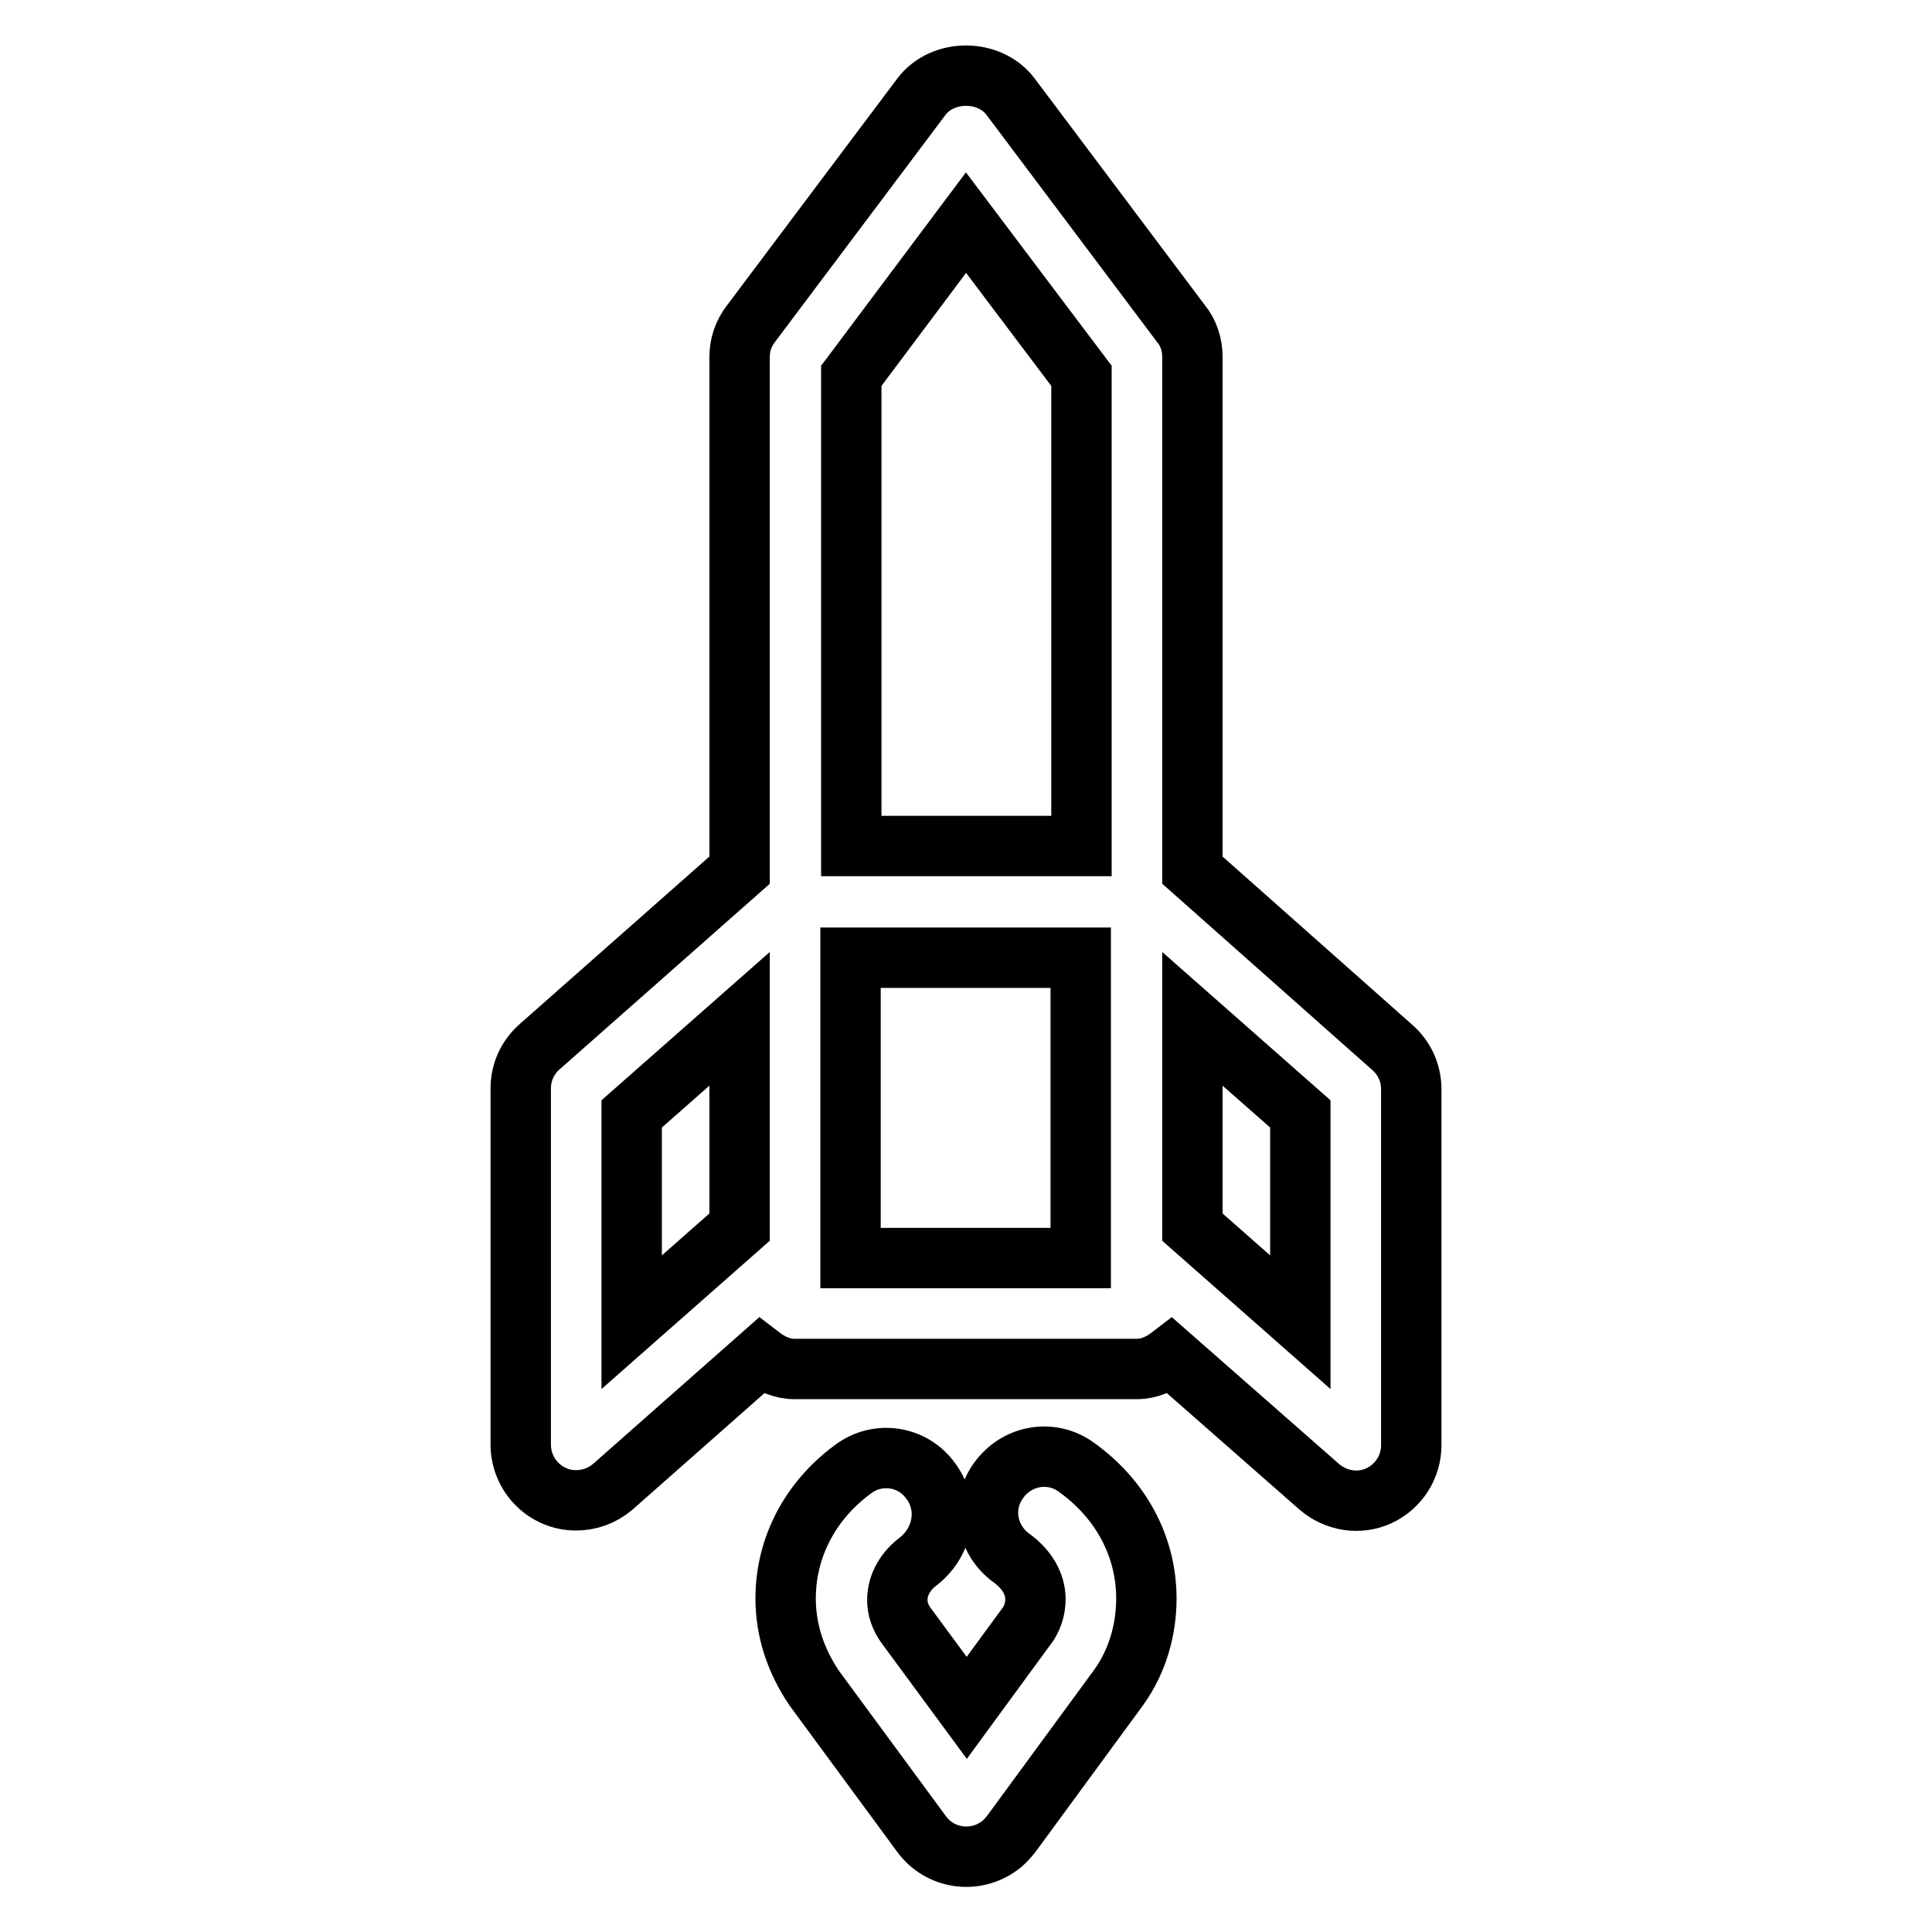 <?xml version="1.0" encoding="utf-8"?>
<!-- Svg Vector Icons : http://www.onlinewebfonts.com/icon -->
<!DOCTYPE svg PUBLIC "-//W3C//DTD SVG 1.1//EN" "http://www.w3.org/Graphics/SVG/1.1/DTD/svg11.dtd">
<svg version="1.1" xmlns="http://www.w3.org/2000/svg" xmlns:xlink="http://www.w3.org/1999/xlink" x="0px" y="0px" viewBox="0 0 256 256" enable-background="new 0 0 256 256" xml:space="preserve">
<g> <path stroke-width="8" fill-opacity="0" stroke="#000000"  d="M123.3,196.2c-2.4-3.3-7-4-10.3-1.5c-5.7,4.2-8.9,10.4-8.9,17.1c0,4.2,1.3,8.2,3.8,11.9l14.2,19.3 c2.4,3.3,7,4,10.3,1.6c0.6-0.4,1.1-1,1.6-1.6l14.3-19.5c2.4-3.4,3.6-7.5,3.6-11.7c0-6.9-3.4-13.2-9.3-17.4 c-3.3-2.4-7.9-1.6-10.3,1.8c-2.4,3.3-1.6,7.9,1.8,10.3c1.9,1.4,3.1,3.3,3.1,5.4c0,1.1-0.3,2.2-0.9,3.2l-8.2,11.2l-8.1-11 c-0.7-1-1.1-2.1-1.1-3.3c0-2,1.1-3.9,2.9-5.2C125.1,204.1,125.8,199.5,123.3,196.2L123.3,196.2z"/> <path stroke-width="8" fill-opacity="0" stroke="#000000"  d="M174.8,197c2.2,1.9,5.3,2.4,7.9,1.2c2.6-1.2,4.3-3.8,4.3-6.7v-47.2c0-2.1-0.9-4.1-2.5-5.5L158,115.3v-68 c0-1.6-0.5-3.2-1.5-4.4l-22.6-30.1c-2.8-3.7-9-3.7-11.8,0L99.5,42.9c-1,1.3-1.5,2.8-1.5,4.4v68l-26.5,23.4 c-1.6,1.4-2.5,3.4-2.5,5.5v47.2c0,4.1,3.3,7.4,7.3,7.4c0,0,0,0,0,0c1.8,0,3.5-0.6,4.9-1.8l19.6-17.3c1.3,1,2.8,1.7,4.5,1.7h45.3 c1.7,0,3.2-0.7,4.5-1.7L174.8,197L174.8,197z M172.3,175.2L158,162.6V135l14.3,12.6V175.2z M128,29.5l15.3,20.3v62.3h-30.5V49.8 L128,29.5z M83.7,147.6L98,135v27.6l-14.3,12.6V147.6L83.7,147.6z M112.7,166.7v-39.8h30.5v39.8H112.7z"/></g>
</svg>